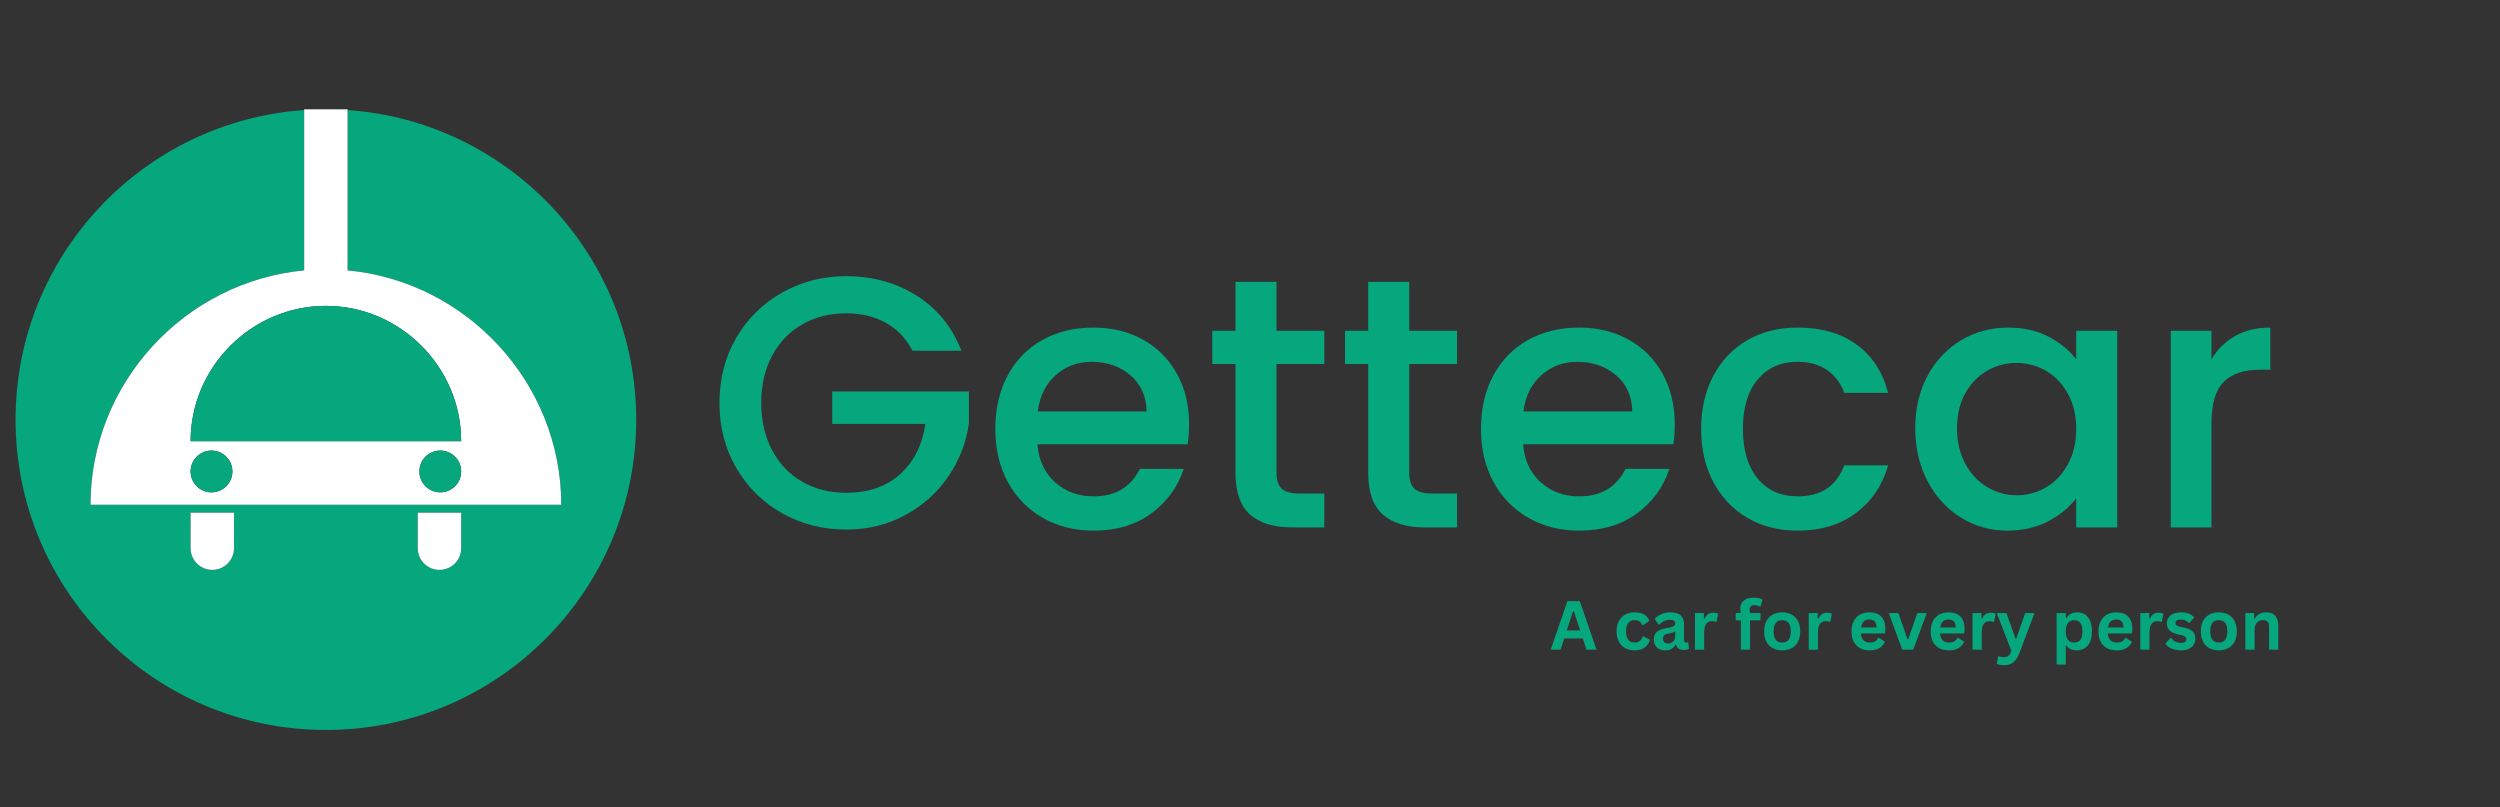 <svg xmlns="http://www.w3.org/2000/svg" xmlns:xlink="http://www.w3.org/1999/xlink" width="4959" zoomAndPan="magnify" viewBox="0 0 3719.25 1200.75" height="1601" preserveAspectRatio="xMidYMid meet" version="1.0"><rect x="0" y="0" width="3719.25" height="1200.75" fill="#333333" stroke="none"/><defs><g/><clipPath id="eee6d610ae"><path d="M 23 163 L 946.879 163 L 946.879 1086 L 23 1086 Z M 23 163 " clip-rule="nonzero"/></clipPath><clipPath id="033098056f"><path d="M 686.098 815.492 C 686.098 833.309 671.66 847.797 653.793 847.797 C 635.93 847.797 621.488 833.355 621.488 815.492 L 621.488 762.684 L 686.098 762.684 Z M 348.191 815.492 C 348.191 833.309 333.754 847.797 315.887 847.797 C 298.023 847.797 283.582 833.355 283.582 815.492 L 283.582 762.684 L 348.148 762.684 Z M 517.121 163.746 L 517.121 402.285 C 694.289 418.809 834.941 569.688 834.941 750.883 L 134.691 750.883 C 134.691 569.688 275.344 418.809 452.512 402.285 L 452.512 163.746 C 212.633 180.363 23.152 380.207 23.152 624.301 C 23.152 879.27 229.848 1085.965 484.816 1085.965 C 739.785 1085.965 946.48 879.27 946.48 624.301 C 946.48 380.207 757.004 180.363 517.121 163.746 " clip-rule="nonzero"/></clipPath><clipPath id="2bd3fefc40"><path d="M 134 162.219 L 835 162.219 L 835 751 L 134 751 Z M 134 162.219 " clip-rule="nonzero"/></clipPath><clipPath id="015c990603"><path d="M 686.098 656.328 L 283.535 656.328 C 283.535 545.898 374.387 455.047 484.816 455.047 C 595.246 455.047 686.098 545.898 686.098 656.328 M 654.996 732.461 C 637.828 732.461 623.941 718.531 623.941 701.359 C 623.941 684.188 637.871 670.305 654.996 670.305 C 672.121 670.305 686.098 684.234 686.098 701.359 C 686.098 718.484 672.168 732.461 654.996 732.461 M 314.637 732.461 C 297.469 732.461 283.582 718.531 283.582 701.359 C 283.582 684.188 297.516 670.305 314.637 670.305 C 331.762 670.305 345.738 684.234 345.738 701.359 C 345.738 718.484 331.809 732.461 314.637 732.461 M 134.691 750.883 L 834.941 750.883 C 834.941 569.688 694.289 418.809 517.121 402.285 L 517.121 162.637 L 452.512 162.637 L 452.512 402.285 C 275.344 418.809 134.691 569.688 134.691 750.883 " clip-rule="nonzero"/></clipPath><clipPath id="44f42e7754"><path d="M 283 455 L 687 455 L 687 657 L 283 657 Z M 283 455 " clip-rule="nonzero"/></clipPath><clipPath id="1784dd4fea"><path d="M 283.535 656.328 L 686.051 656.328 C 686.051 545.898 595.199 455.047 484.77 455.047 C 374.344 455.047 283.535 545.898 283.535 656.328 " clip-rule="nonzero"/></clipPath><clipPath id="b7494cedc6"><path d="M 283 762 L 348.461 762 L 348.461 848 L 283 848 Z M 283 762 " clip-rule="nonzero"/></clipPath><clipPath id="ed9e5fdbf4"><path d="M 283.535 815.492 C 283.535 833.309 297.977 847.797 315.84 847.797 C 333.707 847.797 348.148 833.355 348.148 815.492 L 348.148 762.684 L 283.535 762.684 Z M 283.535 815.492 " clip-rule="nonzero"/></clipPath><clipPath id="9526dd9705"><path d="M 621.156 762 L 687 762 L 687 848 L 621.156 848 Z M 621.156 762 " clip-rule="nonzero"/></clipPath><clipPath id="40ed0a7e07"><path d="M 621.488 815.492 C 621.488 833.309 635.93 847.797 653.793 847.797 C 671.66 847.797 686.098 833.355 686.098 815.492 L 686.098 762.684 L 621.488 762.684 Z M 621.488 815.492 " clip-rule="nonzero"/></clipPath><clipPath id="d4dff7124b"><path d="M 283 670 L 346 670 L 346 733 L 283 733 Z M 283 670 " clip-rule="nonzero"/></clipPath><clipPath id="4f1f6477d6"><path d="M 314.637 670.305 C 297.469 670.305 283.535 684.234 283.535 701.406 C 283.535 718.578 297.469 732.461 314.637 732.461 C 331.809 732.461 345.738 718.531 345.738 701.406 C 345.738 684.281 331.809 670.305 314.637 670.305 " clip-rule="nonzero"/></clipPath><clipPath id="f8a4e27579"><path d="M 623 670 L 687 670 L 687 733 L 623 733 Z M 623 670 " clip-rule="nonzero"/></clipPath><clipPath id="f407808d7b"><path d="M 654.996 670.305 C 637.828 670.305 623.895 684.234 623.895 701.406 C 623.895 718.578 637.828 732.461 654.996 732.461 C 672.168 732.461 686.098 718.531 686.098 701.406 C 686.098 684.281 672.168 670.305 654.996 670.305 " clip-rule="nonzero"/></clipPath></defs><g fill="#06a77d" fill-opacity="1"><g transform="translate(1050.714, 784.633)"><g><path d="M 306.859 -262.797 C 297.297 -281.191 284.02 -295.078 267.031 -304.453 C 250.051 -313.836 230.41 -318.531 208.109 -318.531 C 183.691 -318.531 161.926 -313.047 142.812 -302.078 C 123.695 -291.109 108.738 -275.535 97.938 -255.359 C 87.145 -235.18 81.75 -211.82 81.75 -185.281 C 81.75 -158.738 87.145 -135.289 97.938 -114.938 C 108.738 -94.582 123.695 -78.922 142.812 -67.953 C 161.926 -56.984 183.691 -51.5 208.109 -51.5 C 241.023 -51.5 267.742 -60.695 288.266 -79.094 C 308.797 -97.5 321.363 -122.453 325.969 -153.953 L 187.406 -153.953 L 187.406 -202.266 L 390.734 -202.266 L 390.734 -155.016 C 386.836 -126.348 376.66 -99.977 360.203 -75.906 C 343.742 -51.844 322.332 -32.645 295.969 -18.312 C 269.602 -3.977 240.316 3.188 208.109 3.188 C 173.422 3.188 141.742 -4.863 113.078 -20.969 C 84.41 -37.07 61.672 -59.457 44.859 -88.125 C 28.047 -116.789 19.641 -149.176 19.641 -185.281 C 19.641 -221.383 28.047 -253.77 44.859 -282.438 C 61.672 -311.102 84.5 -333.488 113.344 -349.594 C 142.188 -365.695 173.773 -373.75 208.109 -373.75 C 247.391 -373.75 282.336 -364.102 312.953 -344.812 C 343.566 -325.52 365.781 -298.18 379.594 -262.797 Z M 306.859 -262.797 "/></g></g></g><g fill="#06a77d" fill-opacity="1"><g transform="translate(1461.084, 784.633)"><g><path d="M 307.922 -153.422 C 307.922 -142.453 307.211 -132.547 305.797 -123.703 L 82.281 -123.703 C 84.051 -100.336 92.723 -81.578 108.297 -67.422 C 123.867 -53.266 142.984 -46.188 165.641 -46.188 C 198.203 -46.188 221.207 -59.812 234.656 -87.062 L 299.953 -87.062 C 291.109 -60.164 275.094 -38.133 251.906 -20.969 C 228.727 -3.801 199.973 4.781 165.641 4.781 C 137.68 4.781 112.641 -1.5 90.516 -14.062 C 68.398 -26.633 51.055 -44.332 38.484 -67.156 C 25.922 -89.988 19.641 -116.445 19.641 -146.531 C 19.641 -176.613 25.742 -203.066 37.953 -225.891 C 50.172 -248.723 67.336 -266.332 89.453 -278.719 C 111.578 -291.102 136.973 -297.297 165.641 -297.297 C 193.242 -297.297 217.836 -291.281 239.422 -279.25 C 261.016 -267.219 277.828 -250.316 289.859 -228.547 C 301.898 -206.785 307.922 -181.742 307.922 -153.422 Z M 244.734 -172.547 C 244.379 -194.836 236.414 -212.707 220.844 -226.156 C 205.27 -239.602 185.984 -246.328 162.984 -246.328 C 142.098 -246.328 124.223 -239.691 109.359 -226.422 C 94.492 -213.148 85.645 -195.191 82.812 -172.547 Z M 244.734 -172.547 "/></g></g></g><g fill="#06a77d" fill-opacity="1"><g transform="translate(1788.637, 784.633)"><g><path d="M 110.422 -243.141 L 110.422 -81.219 C 110.422 -70.25 112.988 -62.375 118.125 -57.594 C 123.258 -52.82 132.02 -50.438 144.406 -50.438 L 181.562 -50.438 L 181.562 0 L 133.781 0 C 106.531 0 85.648 -6.367 71.141 -19.109 C 56.629 -31.848 49.375 -52.551 49.375 -81.219 L 49.375 -243.141 L 14.859 -243.141 L 14.859 -292.516 L 49.375 -292.516 L 49.375 -365.25 L 110.422 -365.25 L 110.422 -292.516 L 181.562 -292.516 L 181.562 -243.141 Z M 110.422 -243.141 "/></g></g></g><g fill="#06a77d" fill-opacity="1"><g transform="translate(1986.125, 784.633)"><g><path d="M 110.422 -243.141 L 110.422 -81.219 C 110.422 -70.25 112.988 -62.375 118.125 -57.594 C 123.258 -52.82 132.02 -50.438 144.406 -50.438 L 181.562 -50.438 L 181.562 0 L 133.781 0 C 106.531 0 85.648 -6.367 71.141 -19.109 C 56.629 -31.848 49.375 -52.551 49.375 -81.219 L 49.375 -243.141 L 14.859 -243.141 L 14.859 -292.516 L 49.375 -292.516 L 49.375 -365.25 L 110.422 -365.25 L 110.422 -292.516 L 181.562 -292.516 L 181.562 -243.141 Z M 110.422 -243.141 "/></g></g></g><g fill="#06a77d" fill-opacity="1"><g transform="translate(2183.612, 784.633)"><g><path d="M 307.922 -153.422 C 307.922 -142.453 307.211 -132.547 305.797 -123.703 L 82.281 -123.703 C 84.051 -100.336 92.723 -81.578 108.297 -67.422 C 123.867 -53.266 142.984 -46.188 165.641 -46.188 C 198.203 -46.188 221.207 -59.812 234.656 -87.062 L 299.953 -87.062 C 291.109 -60.164 275.094 -38.133 251.906 -20.969 C 228.727 -3.801 199.973 4.781 165.641 4.781 C 137.68 4.781 112.641 -1.5 90.516 -14.062 C 68.398 -26.633 51.055 -44.332 38.484 -67.156 C 25.922 -89.988 19.641 -116.445 19.641 -146.531 C 19.641 -176.613 25.742 -203.066 37.953 -225.891 C 50.172 -248.723 67.336 -266.332 89.453 -278.719 C 111.578 -291.102 136.973 -297.297 165.641 -297.297 C 193.242 -297.297 217.836 -291.281 239.422 -279.25 C 261.016 -267.219 277.828 -250.316 289.859 -228.547 C 301.898 -206.785 307.922 -181.742 307.922 -153.422 Z M 244.734 -172.547 C 244.379 -194.836 236.414 -212.707 220.844 -226.156 C 205.27 -239.602 185.984 -246.328 162.984 -246.328 C 142.098 -246.328 124.223 -239.691 109.359 -226.422 C 94.492 -213.148 85.645 -195.191 82.812 -172.547 Z M 244.734 -172.547 "/></g></g></g><g fill="#06a77d" fill-opacity="1"><g transform="translate(2511.165, 784.633)"><g><path d="M 19.641 -146.531 C 19.641 -176.613 25.742 -203.066 37.953 -225.891 C 50.172 -248.723 67.07 -266.332 88.656 -278.719 C 110.25 -291.102 135.023 -297.297 162.984 -297.297 C 198.379 -297.297 227.664 -288.891 250.844 -272.078 C 274.031 -255.266 289.691 -231.285 297.828 -200.141 L 232.531 -200.141 C 227.219 -214.648 218.723 -225.973 207.047 -234.109 C 195.367 -242.254 180.68 -246.328 162.984 -246.328 C 138.211 -246.328 118.477 -237.566 103.781 -220.047 C 89.094 -202.535 81.75 -178.031 81.75 -146.531 C 81.75 -115.031 89.094 -90.43 103.781 -72.734 C 118.477 -55.035 138.211 -46.188 162.984 -46.188 C 198.023 -46.188 221.207 -61.582 232.531 -92.375 L 297.828 -92.375 C 289.336 -62.645 273.41 -39.02 250.047 -21.5 C 226.691 -3.977 197.672 4.781 162.984 4.781 C 135.023 4.781 110.25 -1.5 88.656 -14.062 C 67.07 -26.633 50.172 -44.332 37.953 -67.156 C 25.742 -89.988 19.641 -116.445 19.641 -146.531 Z M 19.641 -146.531 "/></g></g></g><g fill="#06a77d" fill-opacity="1"><g transform="translate(2829.693, 784.633)"><g><path d="M 19.641 -147.594 C 19.641 -176.969 25.742 -202.977 37.953 -225.625 C 50.172 -248.281 66.805 -265.891 87.859 -278.453 C 108.922 -291.016 132.191 -297.297 157.672 -297.297 C 180.68 -297.297 200.766 -292.781 217.922 -283.75 C 235.086 -274.727 248.805 -263.492 259.078 -250.047 L 259.078 -292.516 L 320.125 -292.516 L 320.125 0 L 259.078 0 L 259.078 -43.531 C 248.805 -29.727 234.82 -18.223 217.125 -9.016 C 199.438 0.18 179.266 4.781 156.609 4.781 C 131.484 4.781 108.477 -1.676 87.594 -14.594 C 66.719 -27.52 50.172 -45.57 37.953 -68.75 C 25.742 -91.938 19.641 -118.219 19.641 -147.594 Z M 259.078 -146.531 C 259.078 -166.695 254.914 -184.211 246.594 -199.078 C 238.281 -213.941 227.398 -225.266 213.953 -233.047 C 200.504 -240.836 185.992 -244.734 170.422 -244.734 C 154.848 -244.734 140.332 -240.926 126.875 -233.312 C 113.426 -225.707 102.539 -214.562 94.219 -199.875 C 85.906 -185.188 81.75 -167.758 81.75 -147.594 C 81.75 -127.414 85.906 -109.719 94.219 -94.5 C 102.539 -79.281 113.516 -67.688 127.141 -59.719 C 140.773 -51.758 155.203 -47.781 170.422 -47.781 C 185.992 -47.781 200.504 -51.672 213.953 -59.453 C 227.398 -67.242 238.281 -78.66 246.594 -93.703 C 254.914 -108.742 259.078 -126.352 259.078 -146.531 Z M 259.078 -146.531 "/></g></g></g><g fill="#06a77d" fill-opacity="1"><g transform="translate(3189.629, 784.633)"><g><path d="M 100.344 -250.047 C 109.188 -264.91 120.953 -276.5 135.641 -284.812 C 150.328 -293.133 167.758 -297.297 187.938 -297.297 L 187.938 -234.656 L 172.547 -234.656 C 148.828 -234.656 130.863 -228.633 118.656 -216.594 C 106.445 -204.562 100.344 -183.68 100.344 -153.953 L 100.344 0 L 39.812 0 L 39.812 -292.516 L 100.344 -292.516 Z M 100.344 -250.047 "/></g></g></g><g fill="#06a77d" fill-opacity="1"><g transform="translate(2305.854, 966.521)"><g><path d="M 69.312 0 L 54.297 0 L 48.859 -16.656 L 21.203 -16.656 L 15.766 0 L 1.094 0 L 26.031 -72.234 L 44.375 -72.234 Z M 34.344 -57.172 L 25.047 -28.656 L 44.906 -28.656 L 35.578 -57.172 Z M 34.344 -57.172 "/></g></g></g><g fill="#06a77d" fill-opacity="1"><g transform="translate(2376.256, 966.521)"><g/></g></g><g fill="#06a77d" fill-opacity="1"><g transform="translate(2400.119, 966.521)"><g><path d="M 31.766 1.031 C 26.492 1.031 21.832 -0.062 17.781 -2.25 C 13.727 -4.438 10.566 -7.656 8.297 -11.906 C 6.023 -16.156 4.891 -21.258 4.891 -27.219 C 4.891 -33.219 6.023 -38.344 8.297 -42.594 C 10.566 -46.844 13.711 -50.062 17.734 -52.25 C 21.754 -54.438 26.348 -55.531 31.516 -55.531 C 43.016 -55.531 50.379 -51.363 53.609 -43.031 L 44.219 -36.312 L 43.188 -36.312 C 42.062 -38.883 40.602 -40.797 38.812 -42.047 C 37.02 -43.297 34.586 -43.922 31.516 -43.922 C 27.566 -43.922 24.488 -42.551 22.281 -39.812 C 20.07 -37.082 18.969 -32.883 18.969 -27.219 C 18.969 -21.625 20.086 -17.453 22.328 -14.703 C 24.566 -11.953 27.711 -10.578 31.766 -10.578 C 34.734 -10.578 37.242 -11.375 39.297 -12.969 C 41.359 -14.562 42.832 -16.859 43.719 -19.859 L 44.766 -19.953 L 54.5 -14.625 C 53.113 -10.008 50.551 -6.242 46.812 -3.328 C 43.07 -0.422 38.055 1.031 31.766 1.031 Z M 31.766 1.031 "/></g></g></g><g fill="#06a77d" fill-opacity="1"><g transform="translate(2456.292, 966.521)"><g><path d="M 21.25 1.031 C 17.758 1.031 14.727 0.391 12.156 -0.891 C 9.582 -2.172 7.602 -4.055 6.219 -6.547 C 4.844 -9.035 4.156 -12.023 4.156 -15.516 C 4.156 -18.742 4.844 -21.453 6.219 -23.641 C 7.602 -25.828 9.742 -27.617 12.641 -29.016 C 15.547 -30.422 19.336 -31.504 24.016 -32.266 C 27.273 -32.785 29.754 -33.359 31.453 -33.984 C 33.148 -34.617 34.289 -35.328 34.875 -36.109 C 35.469 -36.898 35.766 -37.906 35.766 -39.125 C 35.766 -40.875 35.156 -42.207 33.938 -43.125 C 32.719 -44.051 30.691 -44.516 27.859 -44.516 C 24.836 -44.516 21.957 -43.836 19.219 -42.484 C 16.488 -41.141 14.117 -39.363 12.109 -37.156 L 11.109 -37.156 L 5.391 -45.797 C 8.148 -48.859 11.523 -51.242 15.516 -52.953 C 19.504 -54.672 23.852 -55.531 28.562 -55.531 C 35.77 -55.531 40.988 -54 44.219 -50.938 C 47.445 -47.875 49.062 -43.523 49.062 -37.891 L 49.062 -14.234 C 49.062 -11.797 50.133 -10.578 52.281 -10.578 C 53.102 -10.578 53.906 -10.723 54.688 -11.016 L 55.391 -10.828 L 56.375 -1.281 C 55.613 -0.789 54.555 -0.391 53.203 -0.078 C 51.859 0.234 50.379 0.391 48.766 0.391 C 45.504 0.391 42.957 -0.234 41.125 -1.484 C 39.301 -2.734 37.992 -4.691 37.203 -7.359 L 36.172 -7.453 C 33.504 -1.797 28.531 1.031 21.25 1.031 Z M 25.594 -9.188 C 28.758 -9.188 31.285 -10.25 33.172 -12.375 C 35.066 -14.5 36.016 -17.457 36.016 -21.25 L 36.016 -26.781 L 35.078 -26.984 C 34.254 -26.316 33.176 -25.758 31.844 -25.312 C 30.508 -24.875 28.594 -24.441 26.094 -24.016 C 23.125 -23.516 20.988 -22.664 19.688 -21.469 C 18.383 -20.27 17.734 -18.566 17.734 -16.359 C 17.734 -14.016 18.426 -12.234 19.812 -11.016 C 21.195 -9.797 23.125 -9.188 25.594 -9.188 Z M 25.594 -9.188 "/></g></g></g><g fill="#06a77d" fill-opacity="1"><g transform="translate(2513.75, 966.521)"><g><path d="M 7.859 0 L 7.859 -54.5 L 21.141 -54.5 L 21.141 -46.391 L 22.188 -46.203 C 23.5 -49.223 25.223 -51.441 27.359 -52.859 C 29.504 -54.273 32.109 -54.984 35.172 -54.984 C 38.273 -54.984 40.633 -54.457 42.25 -53.406 L 39.922 -41.594 L 38.891 -41.406 C 37.992 -41.77 37.133 -42.031 36.312 -42.188 C 35.488 -42.352 34.484 -42.438 33.297 -42.438 C 29.473 -42.438 26.555 -41.094 24.547 -38.406 C 22.547 -35.727 21.547 -31.426 21.547 -25.5 L 21.547 0 Z M 7.859 0 "/></g></g></g><g fill="#06a77d" fill-opacity="1"><g transform="translate(2556.485, 966.521)"><g/></g></g><g fill="#06a77d" fill-opacity="1"><g transform="translate(2580.347, 966.521)"><g><path d="M 9.531 0 L 9.531 -43.672 L 1.828 -43.672 L 1.828 -54.547 L 9.531 -54.547 C 8.977 -56.848 8.703 -59.004 8.703 -61.016 C 8.703 -64.473 9.488 -67.426 11.062 -69.875 C 12.645 -72.332 14.914 -74.203 17.875 -75.484 C 20.844 -76.773 24.367 -77.422 28.453 -77.422 C 34.484 -77.422 38.984 -76.383 41.953 -74.312 L 38.734 -64.234 L 37.703 -64.031 C 35.66 -65.477 33.039 -66.203 29.844 -66.203 C 27.375 -66.203 25.52 -65.598 24.281 -64.391 C 23.051 -63.191 22.438 -61.555 22.438 -59.484 C 22.438 -58.598 22.492 -57.785 22.609 -57.047 C 22.723 -56.305 22.926 -55.473 23.219 -54.547 L 38.781 -54.547 L 38.781 -43.672 L 23.219 -43.672 L 23.219 0 Z M 9.531 0 "/></g></g></g><g fill="#06a77d" fill-opacity="1"><g transform="translate(2619.673, 966.521)"><g><path d="M 31.672 1.031 C 26.336 1.031 21.648 -0.062 17.609 -2.25 C 13.578 -4.438 10.445 -7.645 8.219 -11.875 C 6 -16.113 4.891 -21.227 4.891 -27.219 C 4.891 -33.219 6 -38.344 8.219 -42.594 C 10.445 -46.844 13.578 -50.062 17.609 -52.25 C 21.648 -54.438 26.336 -55.531 31.672 -55.531 C 37.004 -55.531 41.688 -54.438 45.719 -52.25 C 49.758 -50.062 52.898 -46.844 55.141 -42.594 C 57.379 -38.344 58.5 -33.219 58.5 -27.219 C 58.5 -21.227 57.379 -16.113 55.141 -11.875 C 52.898 -7.645 49.758 -4.438 45.719 -2.25 C 41.688 -0.062 37.004 1.031 31.672 1.031 Z M 31.672 -10.578 C 40.141 -10.578 44.375 -16.125 44.375 -27.219 C 44.375 -32.988 43.285 -37.211 41.109 -39.891 C 38.93 -42.578 35.785 -43.922 31.672 -43.922 C 23.203 -43.922 18.969 -38.352 18.969 -27.219 C 18.969 -16.125 23.203 -10.578 31.672 -10.578 Z M 31.672 -10.578 "/></g></g></g><g fill="#06a77d" fill-opacity="1"><g transform="translate(2683.01, 966.521)"><g><path d="M 7.859 0 L 7.859 -54.5 L 21.141 -54.5 L 21.141 -46.391 L 22.188 -46.203 C 23.5 -49.223 25.223 -51.441 27.359 -52.859 C 29.504 -54.273 32.109 -54.984 35.172 -54.984 C 38.273 -54.984 40.633 -54.457 42.25 -53.406 L 39.922 -41.594 L 38.891 -41.406 C 37.992 -41.77 37.133 -42.031 36.312 -42.188 C 35.488 -42.352 34.484 -42.438 33.297 -42.438 C 29.473 -42.438 26.555 -41.094 24.547 -38.406 C 22.547 -35.727 21.547 -31.426 21.547 -25.5 L 21.547 0 Z M 7.859 0 "/></g></g></g><g fill="#06a77d" fill-opacity="1"><g transform="translate(2725.745, 966.521)"><g/></g></g><g fill="#06a77d" fill-opacity="1"><g transform="translate(2749.608, 966.521)"><g><path d="M 53.859 -24.156 L 18.828 -24.156 C 19.223 -19.414 20.57 -15.969 22.875 -13.812 C 25.176 -11.656 28.32 -10.578 32.312 -10.578 C 35.438 -10.578 37.973 -11.16 39.922 -12.328 C 41.867 -13.492 43.43 -15.266 44.609 -17.641 L 45.656 -17.641 L 54.75 -11.812 C 52.969 -7.988 50.281 -4.891 46.688 -2.516 C 43.102 -0.148 38.312 1.031 32.312 1.031 C 26.676 1.031 21.805 -0.035 17.703 -2.172 C 13.609 -4.316 10.445 -7.504 8.219 -11.734 C 6 -15.961 4.891 -21.125 4.891 -27.219 C 4.891 -33.414 6.055 -38.641 8.391 -42.891 C 10.734 -47.141 13.895 -50.305 17.875 -52.391 C 21.863 -54.484 26.348 -55.531 31.328 -55.531 C 39.035 -55.531 44.938 -53.488 49.031 -49.406 C 53.133 -45.32 55.188 -39.328 55.188 -31.422 C 55.188 -28.555 55.086 -26.332 54.891 -24.75 Z M 42.094 -33 C 41.957 -37.156 40.992 -40.176 39.203 -42.062 C 37.41 -43.957 34.785 -44.906 31.328 -44.906 C 24.41 -44.906 20.344 -40.938 19.125 -33 Z M 42.094 -33 "/></g></g></g><g fill="#06a77d" fill-opacity="1"><g transform="translate(2808.844, 966.521)"><g><path d="M 37.5 0 L 21.203 0 L 1.031 -54.5 L 15.359 -54.5 L 28.906 -15.656 L 30.047 -15.656 L 43.625 -54.5 L 57.609 -54.5 Z M 37.5 0 "/></g></g></g><g fill="#06a77d" fill-opacity="1"><g transform="translate(2867.438, 966.521)"><g><path d="M 53.859 -24.156 L 18.828 -24.156 C 19.223 -19.414 20.57 -15.969 22.875 -13.812 C 25.176 -11.656 28.32 -10.578 32.312 -10.578 C 35.438 -10.578 37.973 -11.16 39.922 -12.328 C 41.867 -13.492 43.43 -15.266 44.609 -17.641 L 45.656 -17.641 L 54.75 -11.812 C 52.969 -7.988 50.281 -4.891 46.688 -2.516 C 43.102 -0.148 38.312 1.031 32.312 1.031 C 26.676 1.031 21.805 -0.035 17.703 -2.172 C 13.609 -4.316 10.445 -7.504 8.219 -11.734 C 6 -15.961 4.891 -21.125 4.891 -27.219 C 4.891 -33.414 6.055 -38.641 8.391 -42.891 C 10.734 -47.141 13.895 -50.305 17.875 -52.391 C 21.863 -54.484 26.348 -55.531 31.328 -55.531 C 39.035 -55.531 44.938 -53.488 49.031 -49.406 C 53.133 -45.32 55.188 -39.328 55.188 -31.422 C 55.188 -28.555 55.086 -26.332 54.891 -24.75 Z M 42.094 -33 C 41.957 -37.156 40.992 -40.176 39.203 -42.062 C 37.41 -43.957 34.785 -44.906 31.328 -44.906 C 24.41 -44.906 20.344 -40.938 19.125 -33 Z M 42.094 -33 "/></g></g></g><g fill="#06a77d" fill-opacity="1"><g transform="translate(2926.674, 966.521)"><g><path d="M 7.859 0 L 7.859 -54.5 L 21.141 -54.5 L 21.141 -46.391 L 22.188 -46.203 C 23.5 -49.223 25.223 -51.441 27.359 -52.859 C 29.504 -54.273 32.109 -54.984 35.172 -54.984 C 38.273 -54.984 40.633 -54.457 42.25 -53.406 L 39.922 -41.594 L 38.891 -41.406 C 37.992 -41.77 37.133 -42.031 36.312 -42.188 C 35.488 -42.352 34.484 -42.438 33.297 -42.438 C 29.473 -42.438 26.555 -41.094 24.547 -38.406 C 22.547 -35.727 21.547 -31.426 21.547 -25.5 L 21.547 0 Z M 7.859 0 "/></g></g></g><g fill="#06a77d" fill-opacity="1"><g transform="translate(2969.409, 966.521)"><g><path d="M 12.062 23.125 C 9.719 23.125 7.598 22.941 5.703 22.578 C 3.805 22.211 2.27 21.734 1.094 21.141 L 3.266 10.078 L 4.156 9.781 C 4.977 10.207 6 10.551 7.219 10.812 C 8.438 11.082 9.688 11.219 10.969 11.219 C 13.176 11.219 15.008 10.926 16.469 10.344 C 17.938 9.77 19.18 8.816 20.203 7.484 C 21.223 6.148 22.129 4.297 22.922 1.922 L 1.188 -54.5 L 15.516 -54.5 L 29.047 -16.594 L 30.234 -16.594 L 43.422 -54.5 L 57.359 -54.5 L 35.469 3.406 C 33.727 8.082 31.812 11.844 29.719 14.688 C 27.625 17.539 25.148 19.66 22.297 21.047 C 19.453 22.43 16.039 23.125 12.062 23.125 Z M 12.062 23.125 "/></g></g></g><g fill="#06a77d" fill-opacity="1"><g transform="translate(3027.904, 966.521)"><g/></g></g><g fill="#06a77d" fill-opacity="1"><g transform="translate(3051.767, 966.521)"><g><path d="M 7.859 22.078 L 7.859 -54.5 L 21.547 -54.5 L 21.547 -47.375 L 22.578 -47.188 C 24.191 -49.945 26.348 -52.023 29.047 -53.422 C 31.754 -54.828 34.914 -55.531 38.531 -55.531 C 42.914 -55.531 46.742 -54.492 50.016 -52.422 C 53.297 -50.348 55.848 -47.191 57.672 -42.953 C 59.504 -38.723 60.422 -33.477 60.422 -27.219 C 60.422 -21 59.457 -15.781 57.531 -11.562 C 55.602 -7.344 52.926 -4.188 49.5 -2.094 C 46.082 -0.008 42.133 1.031 37.656 1.031 C 34.258 1.031 31.328 0.461 28.859 -0.672 C 26.391 -1.805 24.297 -3.578 22.578 -5.984 L 21.547 -5.781 L 21.547 22.078 Z M 33.844 -10.578 C 37.926 -10.578 41.02 -11.91 43.125 -14.578 C 45.238 -17.242 46.297 -21.457 46.297 -27.219 C 46.297 -32.988 45.238 -37.211 43.125 -39.891 C 41.02 -42.578 37.926 -43.922 33.844 -43.922 C 30.02 -43.922 26.988 -42.535 24.75 -39.766 C 22.508 -37.004 21.391 -32.82 21.391 -27.219 C 21.391 -21.656 22.508 -17.488 24.75 -14.719 C 26.988 -11.957 30.02 -10.578 33.844 -10.578 Z M 33.844 -10.578 "/></g></g></g><g fill="#06a77d" fill-opacity="1"><g transform="translate(3117.031, 966.521)"><g><path d="M 53.859 -24.156 L 18.828 -24.156 C 19.223 -19.414 20.57 -15.969 22.875 -13.812 C 25.176 -11.656 28.32 -10.578 32.312 -10.578 C 35.438 -10.578 37.973 -11.16 39.922 -12.328 C 41.867 -13.492 43.43 -15.266 44.609 -17.641 L 45.656 -17.641 L 54.75 -11.812 C 52.969 -7.988 50.281 -4.891 46.688 -2.516 C 43.102 -0.148 38.312 1.031 32.312 1.031 C 26.676 1.031 21.805 -0.035 17.703 -2.172 C 13.609 -4.316 10.445 -7.504 8.219 -11.734 C 6 -15.961 4.891 -21.125 4.891 -27.219 C 4.891 -33.414 6.055 -38.641 8.391 -42.891 C 10.734 -47.141 13.895 -50.305 17.875 -52.391 C 21.863 -54.484 26.348 -55.531 31.328 -55.531 C 39.035 -55.531 44.938 -53.488 49.031 -49.406 C 53.133 -45.32 55.188 -39.328 55.188 -31.422 C 55.188 -28.555 55.086 -26.332 54.891 -24.75 Z M 42.094 -33 C 41.957 -37.156 40.992 -40.176 39.203 -42.062 C 37.41 -43.957 34.785 -44.906 31.328 -44.906 C 24.41 -44.906 20.344 -40.938 19.125 -33 Z M 42.094 -33 "/></g></g></g><g fill="#06a77d" fill-opacity="1"><g transform="translate(3176.267, 966.521)"><g><path d="M 7.859 0 L 7.859 -54.5 L 21.141 -54.5 L 21.141 -46.391 L 22.188 -46.203 C 23.5 -49.223 25.223 -51.441 27.359 -52.859 C 29.504 -54.273 32.109 -54.984 35.172 -54.984 C 38.273 -54.984 40.633 -54.457 42.25 -53.406 L 39.922 -41.594 L 38.891 -41.406 C 37.992 -41.77 37.133 -42.031 36.312 -42.188 C 35.488 -42.352 34.484 -42.438 33.297 -42.438 C 29.473 -42.438 26.555 -41.094 24.547 -38.406 C 22.547 -35.727 21.547 -31.426 21.547 -25.5 L 21.547 0 Z M 7.859 0 "/></g></g></g><g fill="#06a77d" fill-opacity="1"><g transform="translate(3219.002, 966.521)"><g><path d="M 25.5 1.031 C 21.77 1.031 18.359 0.598 15.266 -0.266 C 12.172 -1.141 9.523 -2.344 7.328 -3.875 C 5.141 -5.406 3.52 -7.16 2.469 -9.141 L 10.078 -17.344 L 11.109 -17.344 C 12.922 -14.906 15.062 -13.078 17.531 -11.859 C 20.008 -10.641 22.695 -10.031 25.594 -10.031 C 28.258 -10.031 30.266 -10.504 31.609 -11.453 C 32.961 -12.41 33.641 -13.781 33.641 -15.562 C 33.641 -16.945 33.156 -18.109 32.188 -19.047 C 31.219 -19.984 29.645 -20.719 27.469 -21.25 L 20.25 -22.969 C 14.852 -24.258 10.91 -26.227 8.422 -28.875 C 5.93 -31.531 4.688 -34.898 4.688 -38.984 C 4.688 -42.379 5.551 -45.328 7.281 -47.828 C 9.008 -50.328 11.445 -52.234 14.594 -53.547 C 17.738 -54.867 21.406 -55.531 25.594 -55.531 C 30.5 -55.531 34.566 -54.82 37.797 -53.406 C 41.023 -51.988 43.547 -50.098 45.359 -47.734 L 38.047 -39.828 L 37.062 -39.828 C 35.539 -41.535 33.832 -42.785 31.938 -43.578 C 30.039 -44.367 27.926 -44.766 25.594 -44.766 C 20.188 -44.766 17.484 -43.082 17.484 -39.719 C 17.484 -38.301 17.984 -37.148 18.984 -36.266 C 19.992 -35.379 21.77 -34.656 24.312 -34.094 L 31.031 -32.609 C 36.562 -31.422 40.602 -29.516 43.156 -26.891 C 45.707 -24.273 46.984 -20.766 46.984 -16.359 C 46.984 -12.898 46.125 -9.852 44.406 -7.219 C 42.695 -4.582 40.227 -2.547 37 -1.109 C 33.781 0.316 29.945 1.031 25.5 1.031 Z M 25.5 1.031 "/></g></g></g><g fill="#06a77d" fill-opacity="1"><g transform="translate(3269.247, 966.521)"><g><path d="M 31.672 1.031 C 26.336 1.031 21.648 -0.062 17.609 -2.25 C 13.578 -4.438 10.445 -7.645 8.219 -11.875 C 6 -16.113 4.891 -21.227 4.891 -27.219 C 4.891 -33.219 6 -38.344 8.219 -42.594 C 10.445 -46.844 13.578 -50.062 17.609 -52.25 C 21.648 -54.438 26.336 -55.531 31.672 -55.531 C 37.004 -55.531 41.688 -54.438 45.719 -52.25 C 49.758 -50.062 52.898 -46.844 55.141 -42.594 C 57.379 -38.344 58.5 -33.219 58.5 -27.219 C 58.5 -21.227 57.379 -16.113 55.141 -11.875 C 52.898 -7.645 49.758 -4.438 45.719 -2.25 C 41.688 -0.062 37.004 1.031 31.672 1.031 Z M 31.672 -10.578 C 40.141 -10.578 44.375 -16.125 44.375 -27.219 C 44.375 -32.988 43.285 -37.211 41.109 -39.891 C 38.93 -42.578 35.785 -43.922 31.672 -43.922 C 23.203 -43.922 18.969 -38.352 18.969 -27.219 C 18.969 -16.125 23.203 -10.578 31.672 -10.578 Z M 31.672 -10.578 "/></g></g></g><g fill="#06a77d" fill-opacity="1"><g transform="translate(3332.583, 966.521)"><g><path d="M 7.859 0 L 7.859 -54.5 L 21 -54.5 L 21 -46.5 L 22.031 -46.25 C 25.426 -52.438 30.926 -55.531 38.531 -55.531 C 44.82 -55.531 49.441 -53.816 52.391 -50.391 C 55.336 -46.961 56.812 -41.973 56.812 -35.422 L 56.812 0 L 43.141 0 L 43.141 -33.75 C 43.141 -37.375 42.41 -39.984 40.953 -41.578 C 39.504 -43.172 37.188 -43.969 34 -43.969 C 30.07 -43.969 27.016 -42.695 24.828 -40.156 C 22.641 -37.625 21.547 -33.645 21.547 -28.219 L 21.547 0 Z M 7.859 0 "/></g></g></g><g clip-path="url(#eee6d610ae)"><g clip-path="url(#033098056f)"><path fill="#06a77d" d="M 0.012 139.496 L 969.605 139.496 L 969.605 1109.086 L 0.012 1109.086 Z M 0.012 139.496 " fill-opacity="1" fill-rule="nonzero"/></g></g><g clip-path="url(#2bd3fefc40)"><g clip-path="url(#015c990603)"><path fill="#ffffff" d="M 0.012 139.496 L 969.605 139.496 L 969.605 1109.086 L 0.012 1109.086 Z M 0.012 139.496 " fill-opacity="1" fill-rule="nonzero"/></g></g><g clip-path="url(#44f42e7754)"><g clip-path="url(#1784dd4fea)"><path fill="#06a77d" d="M 0.012 139.496 L 969.605 139.496 L 969.605 1109.086 L 0.012 1109.086 Z M 0.012 139.496 " fill-opacity="1" fill-rule="nonzero"/></g></g><g clip-path="url(#b7494cedc6)"><g clip-path="url(#ed9e5fdbf4)"><path fill="#ffffff" d="M 0.012 139.496 L 969.605 139.496 L 969.605 1109.086 L 0.012 1109.086 Z M 0.012 139.496 " fill-opacity="1" fill-rule="nonzero"/></g></g><g clip-path="url(#9526dd9705)"><g clip-path="url(#40ed0a7e07)"><path fill="#ffffff" d="M 0.012 139.496 L 969.605 139.496 L 969.605 1109.086 L 0.012 1109.086 Z M 0.012 139.496 " fill-opacity="1" fill-rule="nonzero"/></g></g><g clip-path="url(#d4dff7124b)"><g clip-path="url(#4f1f6477d6)"><path fill="#06a77d" d="M 0.012 139.496 L 969.605 139.496 L 969.605 1109.086 L 0.012 1109.086 Z M 0.012 139.496 " fill-opacity="1" fill-rule="nonzero"/></g></g><g clip-path="url(#f8a4e27579)"><g clip-path="url(#f407808d7b)"><path fill="#06a77d" d="M 0.012 139.496 L 969.605 139.496 L 969.605 1109.086 L 0.012 1109.086 Z M 0.012 139.496 " fill-opacity="1" fill-rule="nonzero"/></g></g></svg>